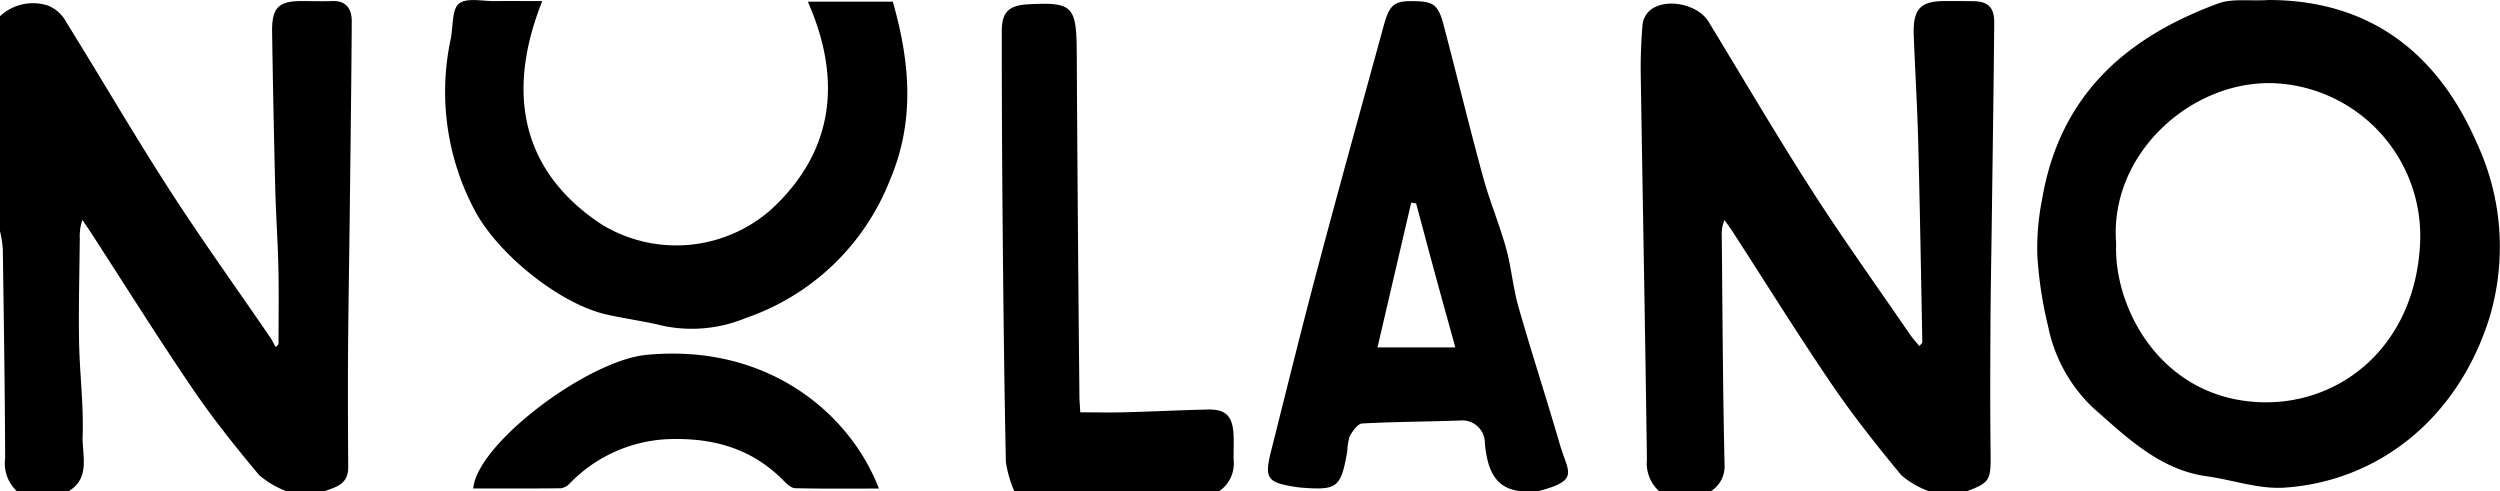<svg xmlns="http://www.w3.org/2000/svg" xmlns:xlink="http://www.w3.org/1999/xlink" width="209.885" height="41.258" viewBox="0 0 209.885 41.258"><defs><clipPath id="a"><rect width="209.885" height="41.258"></rect></clipPath></defs><g transform="translate(0 0)"><g transform="translate(0 0)" clip-path="url(#a)"><path d="M312.309,41.37a3.155,3.155,0,0,1-1.049-2.657c-.143-10.789-.35-21.578-.518-32.366-.021-1.394.038-2.794.152-4.183a1.9,1.9,0,0,1,.6-1.163c1.3-1.107,4.029-.563,4.939.93,2.875,4.715,5.67,9.49,8.649,14.13,2.643,4.116,5.489,8.085,8.252,12.114.231.337.509.639.8.992.118-.15.249-.238.247-.326-.106-5.658-.2-11.316-.349-16.974-.076-2.917-.258-5.831-.369-8.747-.085-2.238.53-2.914,2.6-2.919.8,0,1.59,0,2.385.01,1.241.018,1.782.511,1.771,1.807-.048,5.621-.136,11.243-.208,16.865-.037,2.872-.095,5.744-.109,8.618-.018,3.551-.031,7.1.012,10.655.027,2.274-.051,2.469-2.032,3.213h-3.1a7.625,7.625,0,0,1-2.348-1.343c-2.045-2.472-4.051-5-5.866-7.664-2.84-4.173-5.513-8.476-8.26-12.722-.234-.362-.49-.707-.736-1.059a3.142,3.142,0,0,0-.228,1.405c.064,6.378.088,12.756.234,19.13A2.461,2.461,0,0,1,316.6,41.37Z" transform="translate(-172.995 -0.112)"></path><path d="M0,1.47A4.064,4.064,0,0,1,4.026.578,3.028,3.028,0,0,1,5.577,1.992C8.472,6.646,11.23,11.4,14.2,16c2.717,4.217,5.643,8.282,8.471,12.417.179.261.317.555.473.832.08-.077.159-.156.239-.234,0-2.134.037-4.267-.011-6.4-.048-2.233-.208-4.462-.264-6.695q-.164-6.531-.263-13.065C22.807.777,23.349.21,25.287.2c.874,0,1.749.035,2.622,0,1.133-.044,1.629.639,1.623,1.708-.035,5.625-.113,11.248-.178,16.872-.043,3.632-.109,7.264-.133,10.9-.02,3.213-.009,6.426.014,9.639.012,1.5-1.082,1.683-2.04,2.052h-3.1A7.911,7.911,0,0,1,21.758,40c-1.95-2.332-3.864-4.719-5.583-7.246-2.909-4.273-5.657-8.67-8.475-13.012-.254-.392-.52-.777-.782-1.164a4.18,4.18,0,0,0-.22,1.56c-.025,2.871-.109,5.744-.06,8.615.045,2.657.39,5.318.3,7.964-.055,1.575.692,3.56-1.212,4.649H1.432a3.214,3.214,0,0,1-1-2.788C.411,32.717.32,26.855.236,20.992A10.152,10.152,0,0,0,0,19.514Z" transform="translate(0 -0.111)"></path><path d="M261.79,41.379c-2.507-.028-3.223-1.711-3.441-4.026a1.9,1.9,0,0,0-2.1-1.928c-2.735.1-5.474.1-8.206.25-.367.021-.785.617-1.029,1.043a4.057,4.057,0,0,0-.209,1.237c-.532,3.086-.824,3.327-3.758,3.114-.238-.017-.474-.047-.71-.086-2.278-.374-2.512-.714-1.928-3.032,1.312-5.219,2.6-10.445,3.986-15.642,1.781-6.7,3.638-13.383,5.472-20.07.463-1.687.868-2.023,2.282-2.022,1.9,0,2.274.248,2.75,2.059,1.111,4.229,2.145,8.483,3.295,12.7.55,2.018,1.37,3.953,1.93,5.969.448,1.612.583,3.321,1.042,4.929,1.108,3.875,2.354,7.7,3.482,11.572.69,2.369,1.722,3-1.9,3.932ZM252.576,17.2l-.414-.062c-.934,4.009-1.867,8.017-2.829,12.149h6.534c-.585-2.117-1.134-4.086-1.671-6.058-.546-2.008-1.081-4.02-1.62-6.029" transform="translate(-133.687 -0.121)"></path><path d="M190.787,41.655a9.846,9.846,0,0,1-.715-2.461c-.138-6.553-.209-13.11-.27-19.664q-.075-8.245-.075-16.493c0-1.616.573-2.155,2.107-2.273l.119-.006c3.736-.2,4.046.142,4.068,4.056q.08,14.4.224,28.8c0,.417.041.834.072,1.4,1.3,0,2.55.028,3.8-.006,2.3-.06,4.6-.177,6.9-.231,1.521-.037,2.1.551,2.171,2.157.032.675-.007,1.353,0,2.03a2.821,2.821,0,0,1-1.227,2.683Z" transform="translate(-105.624 -0.397)"></path><path d="M405.219,0c8.024,0,14.021,3.958,17.526,12.048a20.64,20.64,0,0,1,1.018,14.7c-2.678,8.456-9.356,13.664-17.183,14.191-2.153.145-4.354-.653-6.54-.955-3.936-.544-6.728-3.284-9.58-5.792a12.949,12.949,0,0,1-3.723-6.784,33.6,33.6,0,0,1-.909-5.991,20.86,20.86,0,0,1,.393-4.641c1.507-8.945,7.231-13.686,14.766-16.477,1.185-.439,2.593-.2,4.232-.295M392.446,20.486c-.209,5.414,3.811,13.019,12.171,13.283,6.691.21,12.869-4.706,13.339-13.2A12.843,12.843,0,0,0,406.351,7.03c-7.149-.7-14.557,5.674-13.9,13.456" transform="translate(-214.787 0)"></path><path d="M114.768.147H121.9c1.423,5.006,1.9,9.945-.245,14.984a19.932,19.932,0,0,1-12.1,11.572,11.809,11.809,0,0,1-6.906.664c-1.568-.388-3.176-.6-4.754-.95-3.94-.874-9.2-5.093-11.137-8.83A21.156,21.156,0,0,1,84.785,3.273c.205-1.024.095-2.492.684-2.957.678-.537,1.973-.2,3-.218,1.309-.018,2.618,0,4,0-3.1,7.757-1.71,14.353,5.006,18.761a12.028,12.028,0,0,0,14.259-1.31c5.105-4.743,5.993-10.671,3.034-17.4" transform="translate(-46.944 -0.005)"></path><path d="M123.682,78.3c-2.441,0-4.735.026-7.027-.029-.33-.008-.7-.355-.97-.631-2.776-2.821-6.127-3.641-9.861-3.481a12.234,12.234,0,0,0-8.112,3.726,1.24,1.24,0,0,1-.715.391c-2.454.029-4.907.018-7.371.018.317-3.762,9.595-10.746,14.552-11.219C114.415,66.1,121.3,72.066,123.682,78.3" transform="translate(-49.896 -37.284)"></path></g></g></svg>
